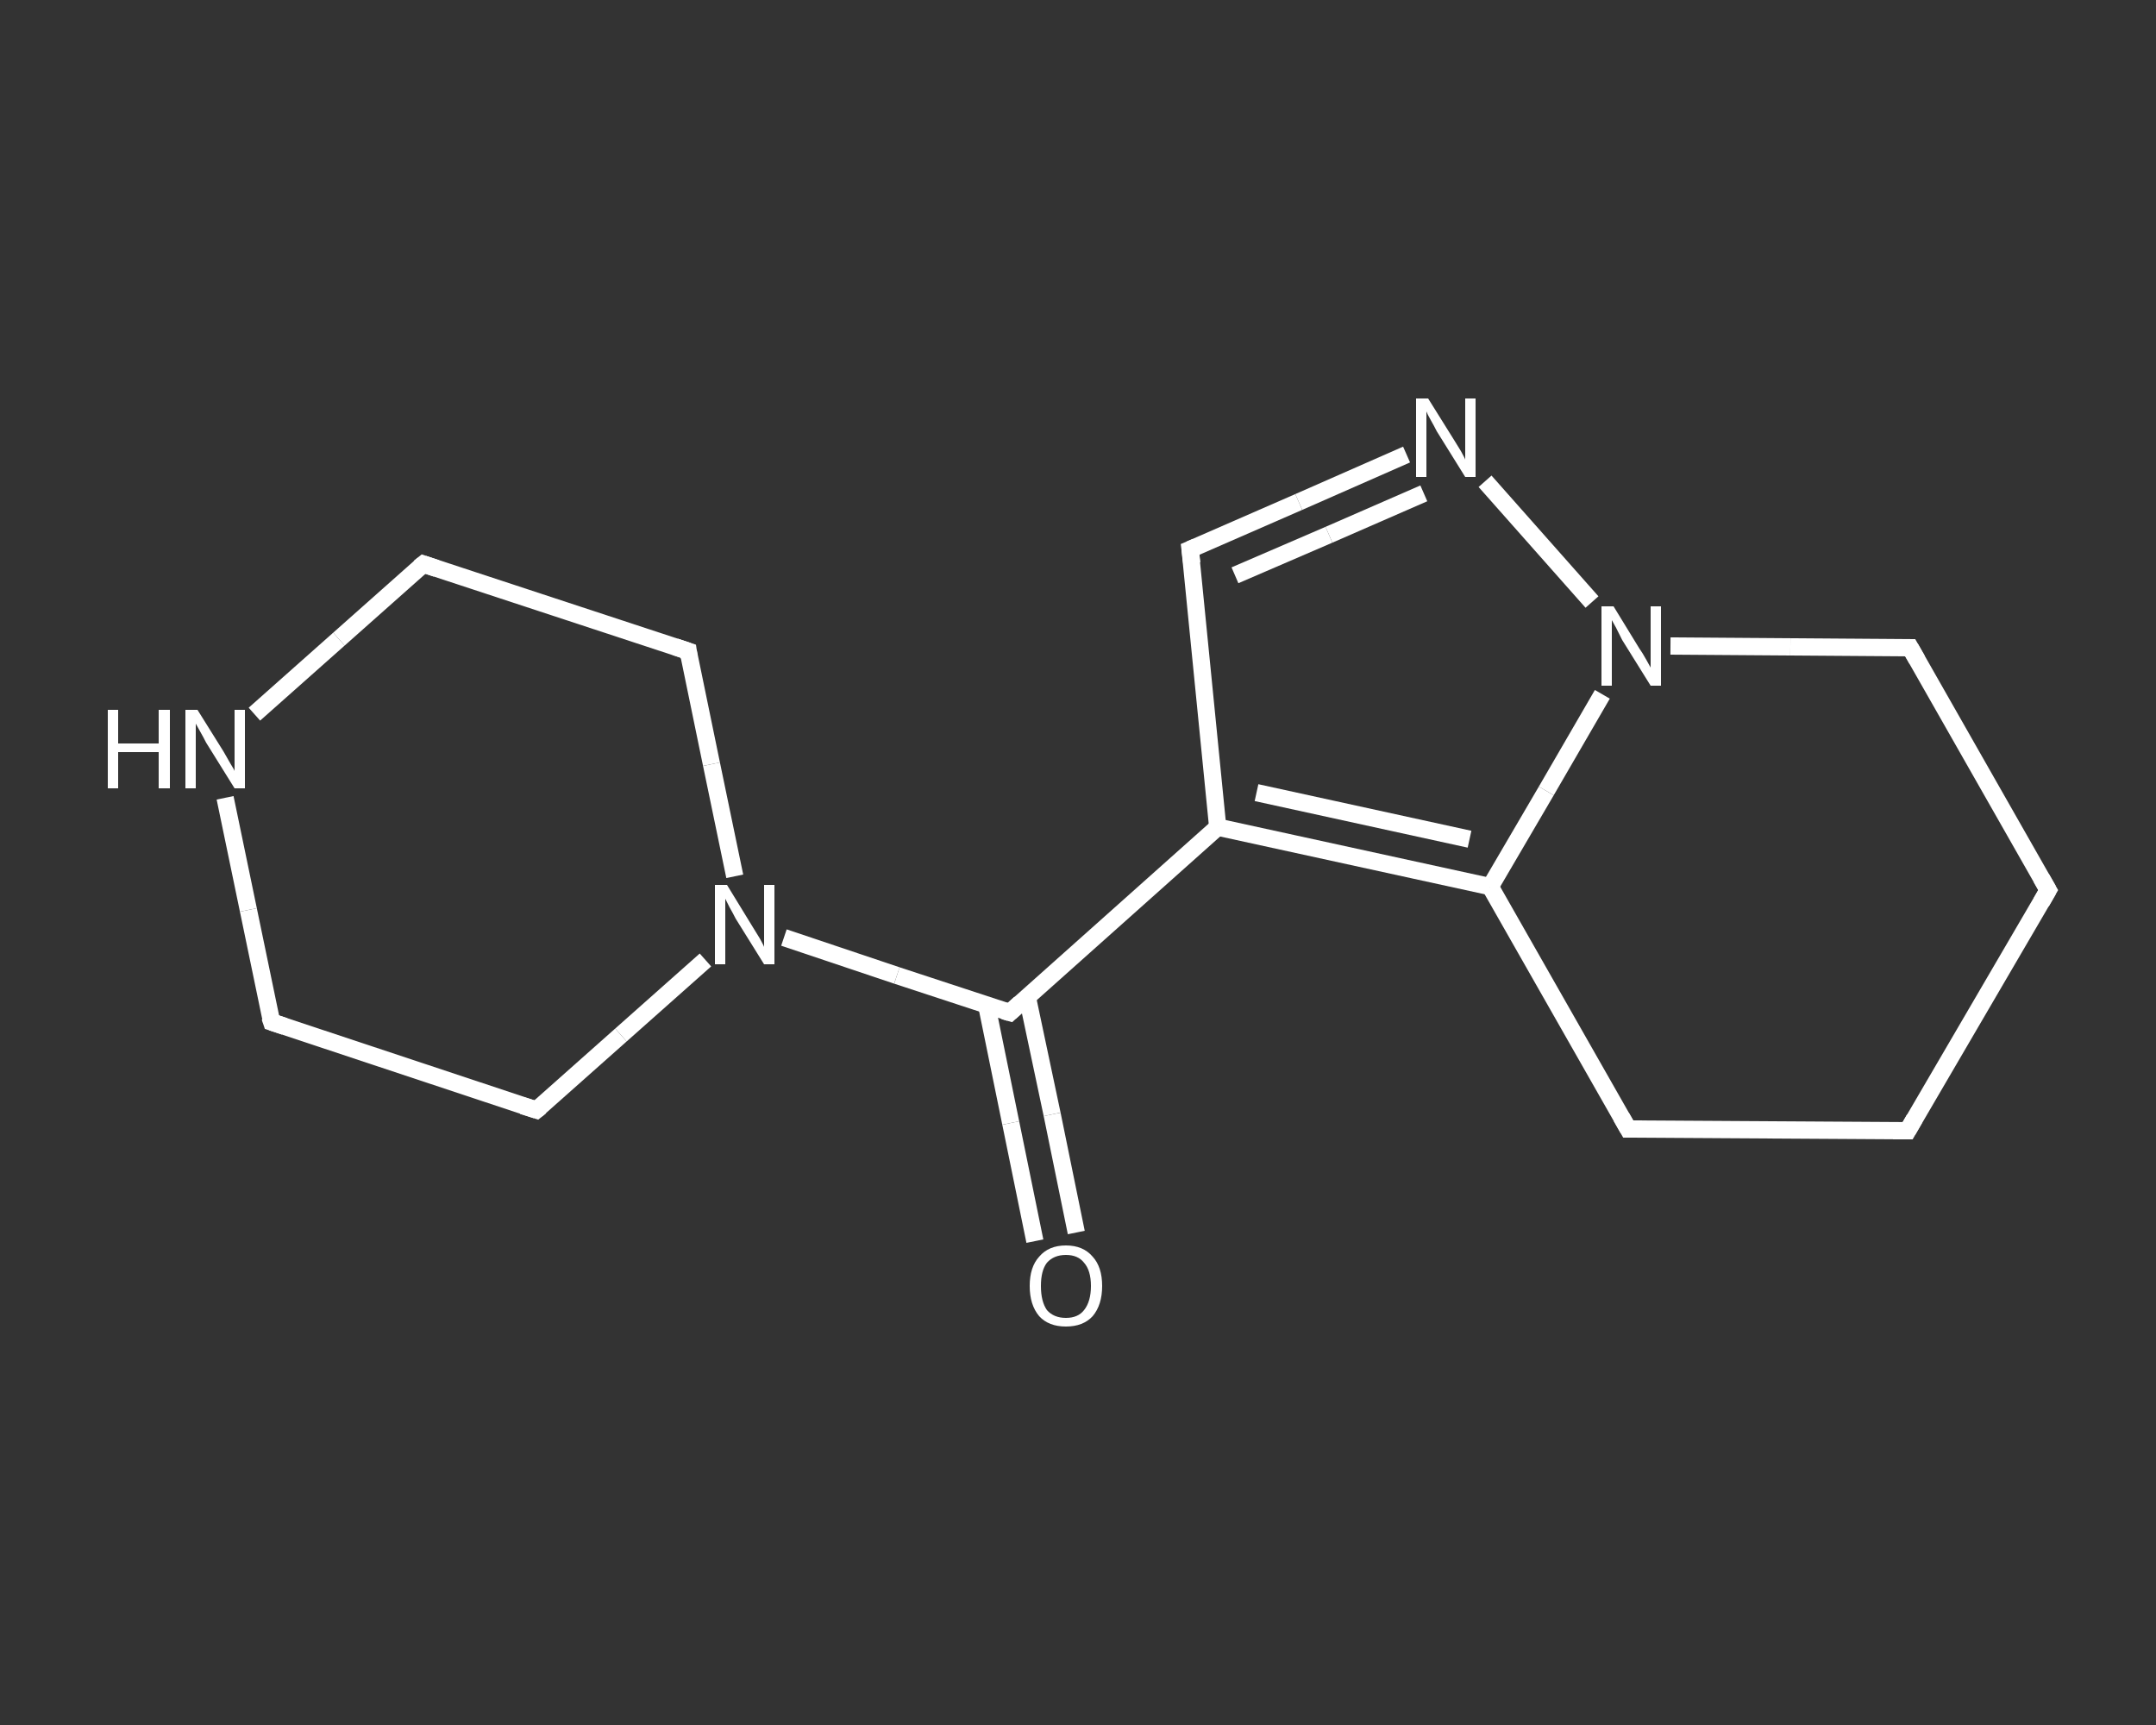 <?xml version='1.0' encoding='iso-8859-1'?>
<svg version='1.1' baseProfile='full'
              xmlns='http://www.w3.org/2000/svg'
                      xmlns:rdkit='http://www.rdkit.org/xml'
                      xmlns:xlink='http://www.w3.org/1999/xlink'
                  xml:space='preserve'
width='250px' height='200px' viewBox='0 0 250 200'>
<rect x="0" y="0" width="250" height="200" fill="#333333" stroke="none"/>
<!-- END OF HEADER -->
<rect style='opacity:1.0;fill:transparent;stroke:none' width='250.0' height='200.0' x='0.0' y='0.0'> </rect>
<path class='bond-0 atom-0 atom-1' d='M 120.0,143.9 L 117.2,130.2' style='fill:none;fill-rule:evenodd;stroke:#FFFFFF;stroke-width:2.0px;stroke-linecap:butt;stroke-linejoin:miter;stroke-opacity:1' />
<path class='bond-0 atom-0 atom-1' d='M 117.2,130.2 L 114.4,116.5' style='fill:none;fill-rule:evenodd;stroke:#FFFFFF;stroke-width:2.0px;stroke-linecap:butt;stroke-linejoin:miter;stroke-opacity:1' />
<path class='bond-0 atom-0 atom-1' d='M 124.8,142.9 L 122.0,129.2' style='fill:none;fill-rule:evenodd;stroke:#FFFFFF;stroke-width:2.0px;stroke-linecap:butt;stroke-linejoin:miter;stroke-opacity:1' />
<path class='bond-0 atom-0 atom-1' d='M 122.0,129.2 L 119.1,115.5' style='fill:none;fill-rule:evenodd;stroke:#FFFFFF;stroke-width:2.0px;stroke-linecap:butt;stroke-linejoin:miter;stroke-opacity:1' />
<path class='bond-1 atom-1 atom-2' d='M 117.1,117.4 L 141.2,95.9' style='fill:none;fill-rule:evenodd;stroke:#FFFFFF;stroke-width:2.0px;stroke-linecap:butt;stroke-linejoin:miter;stroke-opacity:1' />
<path class='bond-2 atom-2 atom-3' d='M 141.2,95.9 L 138.0,63.7' style='fill:none;fill-rule:evenodd;stroke:#FFFFFF;stroke-width:2.0px;stroke-linecap:butt;stroke-linejoin:miter;stroke-opacity:1' />
<path class='bond-3 atom-3 atom-4' d='M 138.0,63.7 L 150.6,58.2' style='fill:none;fill-rule:evenodd;stroke:#FFFFFF;stroke-width:2.0px;stroke-linecap:butt;stroke-linejoin:miter;stroke-opacity:1' />
<path class='bond-3 atom-3 atom-4' d='M 150.6,58.2 L 163.1,52.7' style='fill:none;fill-rule:evenodd;stroke:#FFFFFF;stroke-width:2.0px;stroke-linecap:butt;stroke-linejoin:miter;stroke-opacity:1' />
<path class='bond-3 atom-3 atom-4' d='M 143.2,66.7 L 154.1,62.0' style='fill:none;fill-rule:evenodd;stroke:#FFFFFF;stroke-width:2.0px;stroke-linecap:butt;stroke-linejoin:miter;stroke-opacity:1' />
<path class='bond-3 atom-3 atom-4' d='M 154.1,62.0 L 165.1,57.2' style='fill:none;fill-rule:evenodd;stroke:#FFFFFF;stroke-width:2.0px;stroke-linecap:butt;stroke-linejoin:miter;stroke-opacity:1' />
<path class='bond-4 atom-4 atom-5' d='M 172.2,55.8 L 184.6,69.8' style='fill:none;fill-rule:evenodd;stroke:#FFFFFF;stroke-width:2.0px;stroke-linecap:butt;stroke-linejoin:miter;stroke-opacity:1' />
<path class='bond-5 atom-5 atom-6' d='M 185.8,80.5 L 179.3,91.7' style='fill:none;fill-rule:evenodd;stroke:#FFFFFF;stroke-width:2.0px;stroke-linecap:butt;stroke-linejoin:miter;stroke-opacity:1' />
<path class='bond-5 atom-5 atom-6' d='M 179.3,91.7 L 172.8,102.8' style='fill:none;fill-rule:evenodd;stroke:#FFFFFF;stroke-width:2.0px;stroke-linecap:butt;stroke-linejoin:miter;stroke-opacity:1' />
<path class='bond-6 atom-6 atom-7' d='M 172.8,102.8 L 188.8,130.9' style='fill:none;fill-rule:evenodd;stroke:#FFFFFF;stroke-width:2.0px;stroke-linecap:butt;stroke-linejoin:miter;stroke-opacity:1' />
<path class='bond-7 atom-7 atom-8' d='M 188.8,130.9 L 221.2,131.1' style='fill:none;fill-rule:evenodd;stroke:#FFFFFF;stroke-width:2.0px;stroke-linecap:butt;stroke-linejoin:miter;stroke-opacity:1' />
<path class='bond-8 atom-8 atom-9' d='M 221.2,131.1 L 237.5,103.2' style='fill:none;fill-rule:evenodd;stroke:#FFFFFF;stroke-width:2.0px;stroke-linecap:butt;stroke-linejoin:miter;stroke-opacity:1' />
<path class='bond-9 atom-9 atom-10' d='M 237.5,103.2 L 221.5,75.1' style='fill:none;fill-rule:evenodd;stroke:#FFFFFF;stroke-width:2.0px;stroke-linecap:butt;stroke-linejoin:miter;stroke-opacity:1' />
<path class='bond-10 atom-1 atom-11' d='M 117.1,117.4 L 104.0,113.1' style='fill:none;fill-rule:evenodd;stroke:#FFFFFF;stroke-width:2.0px;stroke-linecap:butt;stroke-linejoin:miter;stroke-opacity:1' />
<path class='bond-10 atom-1 atom-11' d='M 104.0,113.1 L 90.9,108.7' style='fill:none;fill-rule:evenodd;stroke:#FFFFFF;stroke-width:2.0px;stroke-linecap:butt;stroke-linejoin:miter;stroke-opacity:1' />
<path class='bond-11 atom-11 atom-12' d='M 85.2,101.6 L 82.5,88.6' style='fill:none;fill-rule:evenodd;stroke:#FFFFFF;stroke-width:2.0px;stroke-linecap:butt;stroke-linejoin:miter;stroke-opacity:1' />
<path class='bond-11 atom-11 atom-12' d='M 82.5,88.6 L 79.8,75.5' style='fill:none;fill-rule:evenodd;stroke:#FFFFFF;stroke-width:2.0px;stroke-linecap:butt;stroke-linejoin:miter;stroke-opacity:1' />
<path class='bond-12 atom-12 atom-13' d='M 79.8,75.5 L 49.1,65.4' style='fill:none;fill-rule:evenodd;stroke:#FFFFFF;stroke-width:2.0px;stroke-linecap:butt;stroke-linejoin:miter;stroke-opacity:1' />
<path class='bond-13 atom-13 atom-14' d='M 49.1,65.4 L 39.3,74.1' style='fill:none;fill-rule:evenodd;stroke:#FFFFFF;stroke-width:2.0px;stroke-linecap:butt;stroke-linejoin:miter;stroke-opacity:1' />
<path class='bond-13 atom-13 atom-14' d='M 39.3,74.1 L 29.5,82.8' style='fill:none;fill-rule:evenodd;stroke:#FFFFFF;stroke-width:2.0px;stroke-linecap:butt;stroke-linejoin:miter;stroke-opacity:1' />
<path class='bond-14 atom-14 atom-15' d='M 26.1,92.5 L 28.8,105.5' style='fill:none;fill-rule:evenodd;stroke:#FFFFFF;stroke-width:2.0px;stroke-linecap:butt;stroke-linejoin:miter;stroke-opacity:1' />
<path class='bond-14 atom-14 atom-15' d='M 28.8,105.5 L 31.5,118.5' style='fill:none;fill-rule:evenodd;stroke:#FFFFFF;stroke-width:2.0px;stroke-linecap:butt;stroke-linejoin:miter;stroke-opacity:1' />
<path class='bond-15 atom-15 atom-16' d='M 31.5,118.5 L 62.2,128.7' style='fill:none;fill-rule:evenodd;stroke:#FFFFFF;stroke-width:2.0px;stroke-linecap:butt;stroke-linejoin:miter;stroke-opacity:1' />
<path class='bond-16 atom-6 atom-2' d='M 172.8,102.8 L 141.2,95.9' style='fill:none;fill-rule:evenodd;stroke:#FFFFFF;stroke-width:2.0px;stroke-linecap:butt;stroke-linejoin:miter;stroke-opacity:1' />
<path class='bond-16 atom-6 atom-2' d='M 170.4,97.3 L 145.7,91.9' style='fill:none;fill-rule:evenodd;stroke:#FFFFFF;stroke-width:2.0px;stroke-linecap:butt;stroke-linejoin:miter;stroke-opacity:1' />
<path class='bond-17 atom-16 atom-11' d='M 62.2,128.7 L 72.0,120.0' style='fill:none;fill-rule:evenodd;stroke:#FFFFFF;stroke-width:2.0px;stroke-linecap:butt;stroke-linejoin:miter;stroke-opacity:1' />
<path class='bond-17 atom-16 atom-11' d='M 72.0,120.0 L 81.8,111.3' style='fill:none;fill-rule:evenodd;stroke:#FFFFFF;stroke-width:2.0px;stroke-linecap:butt;stroke-linejoin:miter;stroke-opacity:1' />
<path class='bond-18 atom-10 atom-5' d='M 221.5,75.1 L 207.6,75.0' style='fill:none;fill-rule:evenodd;stroke:#FFFFFF;stroke-width:2.0px;stroke-linecap:butt;stroke-linejoin:miter;stroke-opacity:1' />
<path class='bond-18 atom-10 atom-5' d='M 207.6,75.0 L 193.7,74.9' style='fill:none;fill-rule:evenodd;stroke:#FFFFFF;stroke-width:2.0px;stroke-linecap:butt;stroke-linejoin:miter;stroke-opacity:1' />
<path d='M 118.3,116.3 L 117.1,117.4 L 116.4,117.2' style='fill:none;stroke:#FFFFFF;stroke-width:2.0px;stroke-linecap:butt;stroke-linejoin:miter;stroke-opacity:1;' />
<path d='M 138.2,65.3 L 138.0,63.7 L 138.7,63.4' style='fill:none;stroke:#FFFFFF;stroke-width:2.0px;stroke-linecap:butt;stroke-linejoin:miter;stroke-opacity:1;' />
<path d='M 188.0,129.5 L 188.8,130.9 L 190.4,130.9' style='fill:none;stroke:#FFFFFF;stroke-width:2.0px;stroke-linecap:butt;stroke-linejoin:miter;stroke-opacity:1;' />
<path d='M 219.5,131.1 L 221.2,131.1 L 222.0,129.7' style='fill:none;stroke:#FFFFFF;stroke-width:2.0px;stroke-linecap:butt;stroke-linejoin:miter;stroke-opacity:1;' />
<path d='M 236.7,104.6 L 237.5,103.2 L 236.7,101.8' style='fill:none;stroke:#FFFFFF;stroke-width:2.0px;stroke-linecap:butt;stroke-linejoin:miter;stroke-opacity:1;' />
<path d='M 222.3,76.5 L 221.5,75.1 L 220.8,75.1' style='fill:none;stroke:#FFFFFF;stroke-width:2.0px;stroke-linecap:butt;stroke-linejoin:miter;stroke-opacity:1;' />
<path d='M 79.9,76.2 L 79.8,75.5 L 78.3,75.0' style='fill:none;stroke:#FFFFFF;stroke-width:2.0px;stroke-linecap:butt;stroke-linejoin:miter;stroke-opacity:1;' />
<path d='M 50.6,65.9 L 49.1,65.4 L 48.6,65.8' style='fill:none;stroke:#FFFFFF;stroke-width:2.0px;stroke-linecap:butt;stroke-linejoin:miter;stroke-opacity:1;' />
<path d='M 31.3,117.9 L 31.5,118.5 L 33.0,119.0' style='fill:none;stroke:#FFFFFF;stroke-width:2.0px;stroke-linecap:butt;stroke-linejoin:miter;stroke-opacity:1;' />
<path d='M 60.6,128.2 L 62.2,128.7 L 62.7,128.3' style='fill:none;stroke:#FFFFFF;stroke-width:2.0px;stroke-linecap:butt;stroke-linejoin:miter;stroke-opacity:1;' />
<path class='atom-0' d='M 119.4 149.1
Q 119.4 146.9, 120.5 145.7
Q 121.6 144.4, 123.6 144.4
Q 125.6 144.4, 126.7 145.7
Q 127.8 146.9, 127.8 149.1
Q 127.8 151.3, 126.7 152.6
Q 125.6 153.8, 123.6 153.8
Q 121.6 153.8, 120.5 152.6
Q 119.4 151.3, 119.4 149.1
M 123.6 152.8
Q 125.0 152.8, 125.7 151.9
Q 126.5 150.9, 126.5 149.1
Q 126.5 147.3, 125.7 146.4
Q 125.0 145.5, 123.6 145.5
Q 122.2 145.5, 121.4 146.4
Q 120.7 147.3, 120.7 149.1
Q 120.7 150.9, 121.4 151.9
Q 122.2 152.8, 123.6 152.8
' fill='#FFFFFF'/>
<path class='atom-4' d='M 165.6 46.2
L 168.6 51.0
Q 168.9 51.5, 169.4 52.3
Q 169.9 53.2, 169.9 53.3
L 169.9 46.2
L 171.1 46.2
L 171.1 55.3
L 169.9 55.3
L 166.6 50.0
Q 166.3 49.4, 165.9 48.7
Q 165.5 48.0, 165.4 47.7
L 165.4 55.3
L 164.2 55.3
L 164.2 46.2
L 165.6 46.2
' fill='#FFFFFF'/>
<path class='atom-5' d='M 187.1 70.3
L 190.1 75.2
Q 190.4 75.6, 190.9 76.5
Q 191.4 77.4, 191.4 77.4
L 191.4 70.3
L 192.6 70.3
L 192.6 79.5
L 191.4 79.5
L 188.1 74.2
Q 187.8 73.6, 187.4 72.8
Q 187.0 72.1, 186.9 71.9
L 186.9 79.5
L 185.7 79.5
L 185.7 70.3
L 187.1 70.3
' fill='#FFFFFF'/>
<path class='atom-11' d='M 84.3 102.6
L 87.3 107.5
Q 87.6 108.0, 88.1 108.8
Q 88.6 109.7, 88.6 109.8
L 88.6 102.6
L 89.8 102.6
L 89.8 111.8
L 88.6 111.8
L 85.3 106.5
Q 85.0 105.9, 84.6 105.2
Q 84.2 104.4, 84.1 104.2
L 84.1 111.8
L 82.9 111.8
L 82.9 102.6
L 84.3 102.6
' fill='#FFFFFF'/>
<path class='atom-14' d='M 12.5 82.3
L 13.7 82.3
L 13.7 86.2
L 18.4 86.2
L 18.4 82.3
L 19.7 82.3
L 19.7 91.4
L 18.4 91.4
L 18.4 87.2
L 13.7 87.2
L 13.7 91.4
L 12.5 91.4
L 12.5 82.3
' fill='#FFFFFF'/>
<path class='atom-14' d='M 22.9 82.3
L 25.9 87.1
Q 26.2 87.6, 26.7 88.5
Q 27.2 89.3, 27.2 89.4
L 27.2 82.3
L 28.4 82.3
L 28.4 91.4
L 27.2 91.4
L 23.9 86.1
Q 23.6 85.5, 23.2 84.8
Q 22.8 84.1, 22.7 83.9
L 22.7 91.4
L 21.5 91.4
L 21.5 82.3
L 22.9 82.3
' fill='#FFFFFF'/>
</svg>
